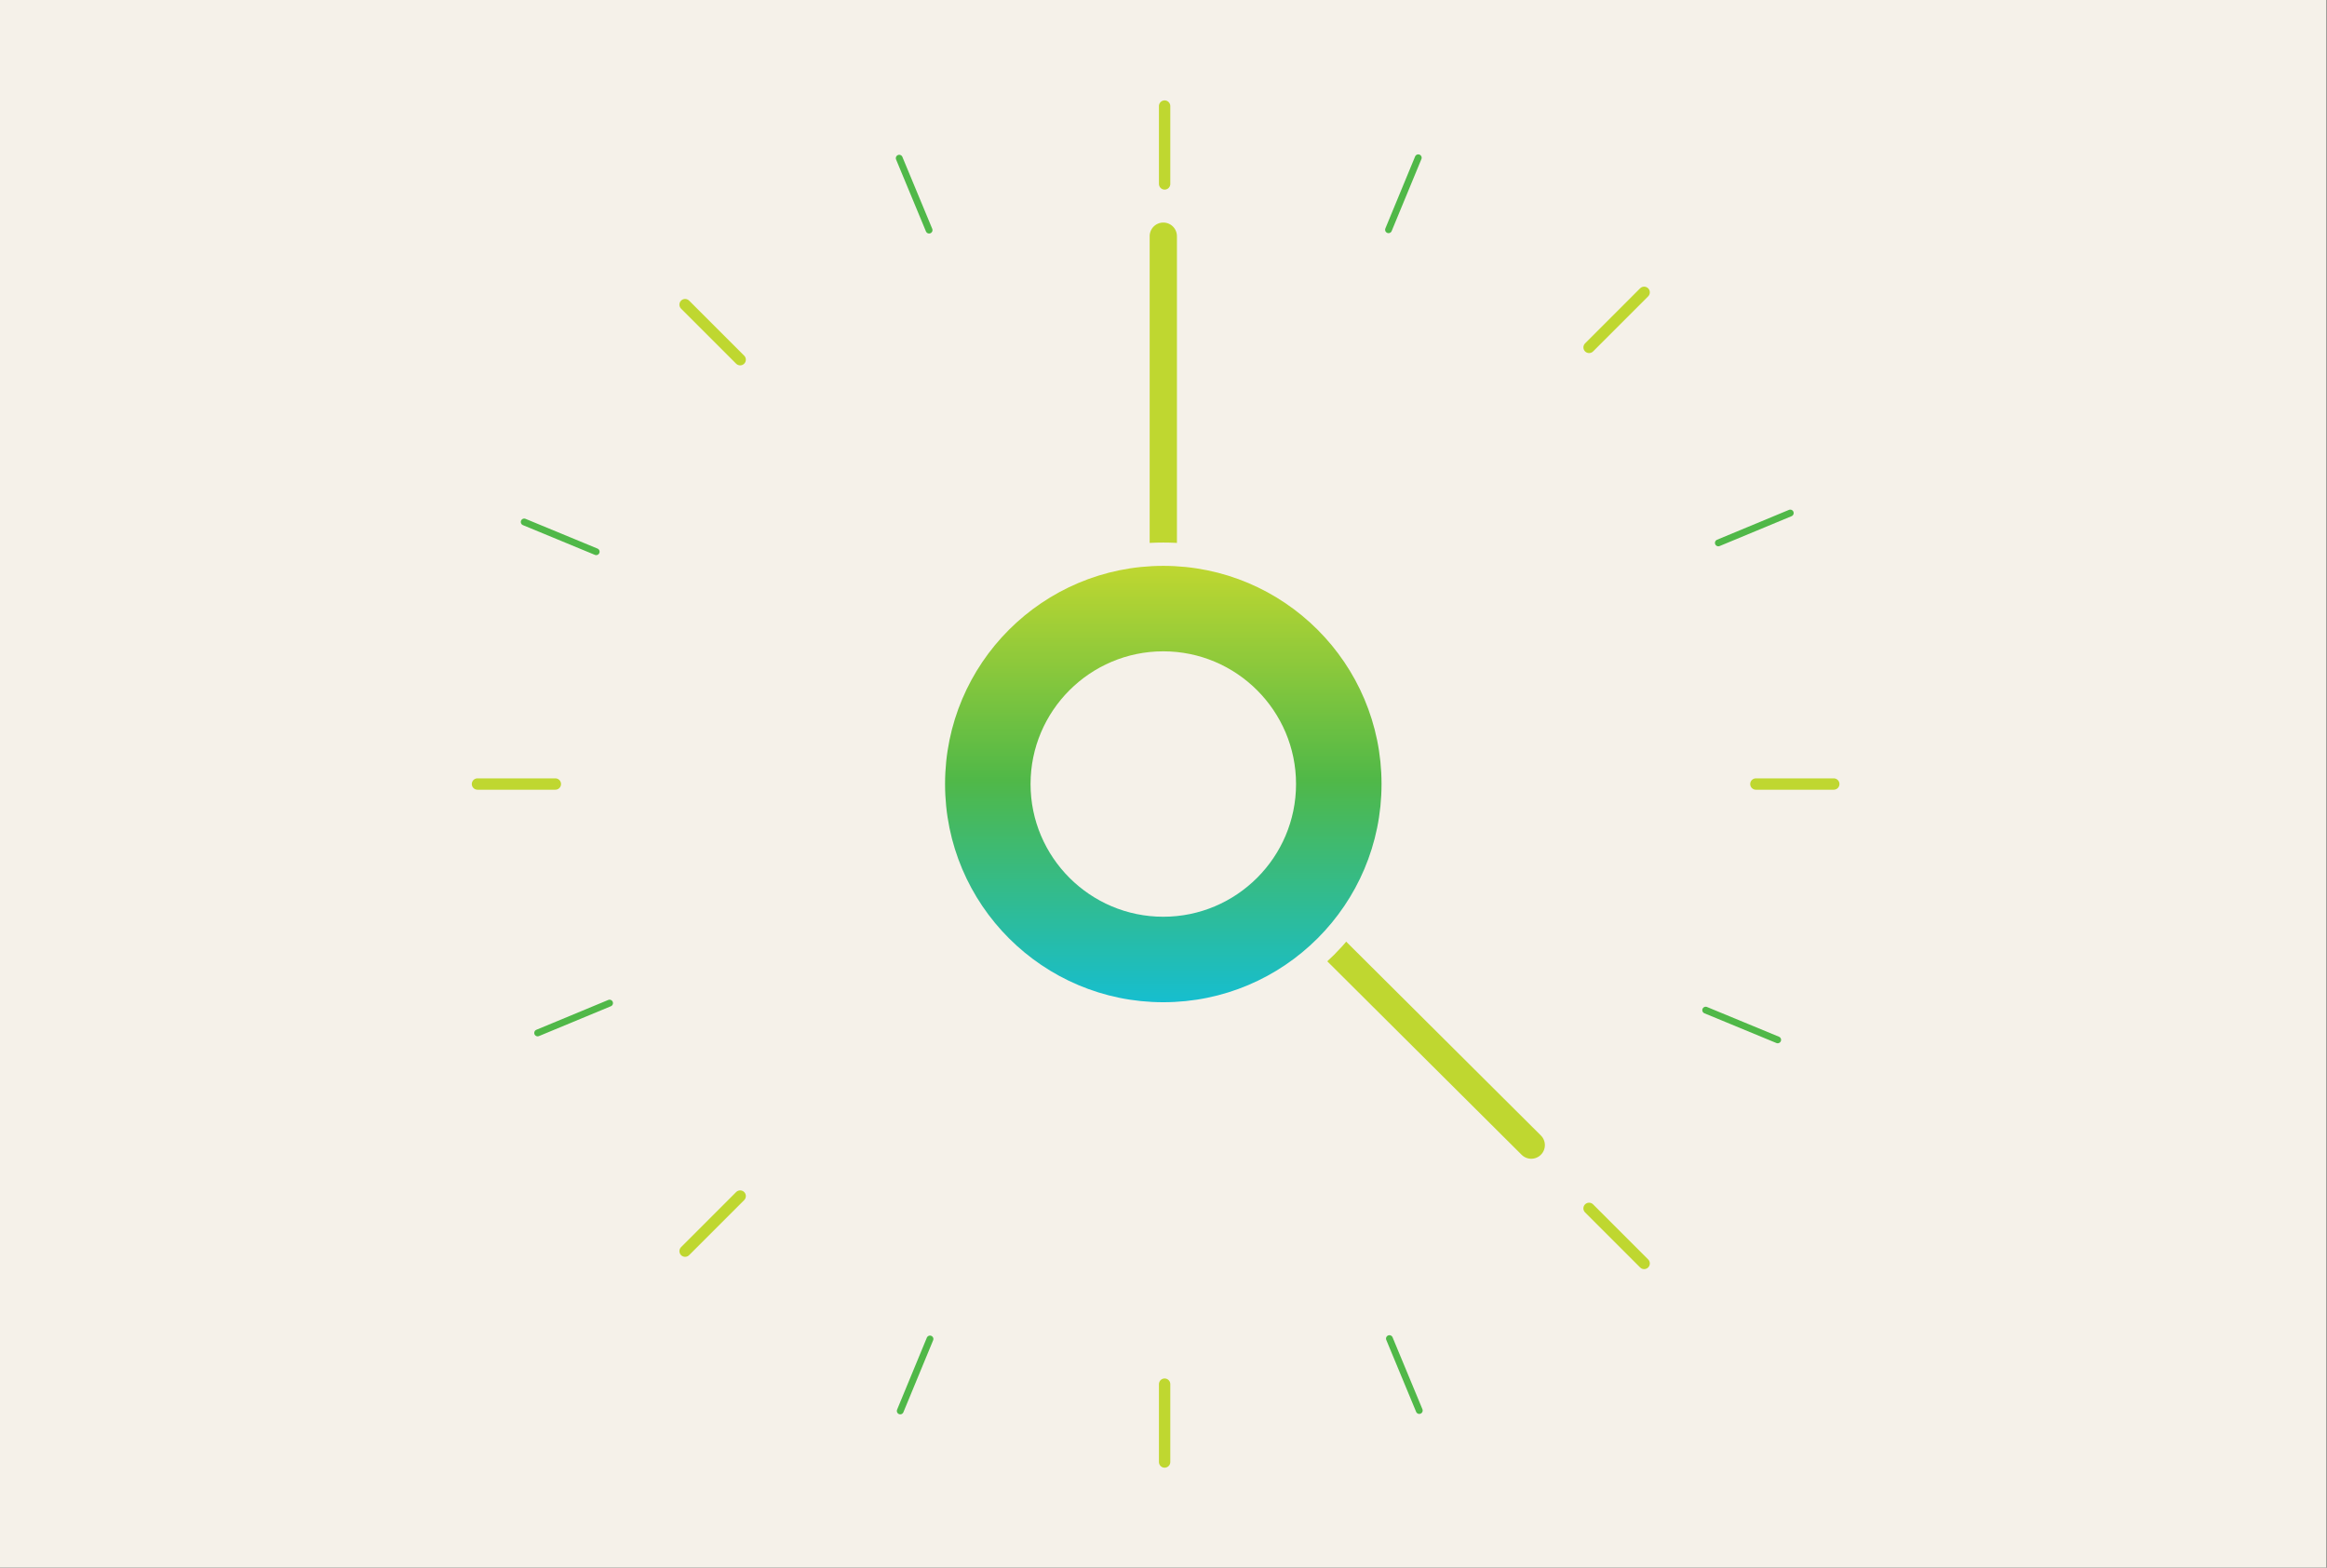 <?xml version="1.0" encoding="utf-8"?>
<!-- Generator: Adobe Illustrator 15.0.0, SVG Export Plug-In . SVG Version: 6.00 Build 0)  -->
<!DOCTYPE svg PUBLIC "-//W3C//DTD SVG 1.1//EN" "http://www.w3.org/Graphics/SVG/1.1/DTD/svg11.dtd">
<svg version="1.1" id="Layer_1" xmlns="http://www.w3.org/2000/svg" xmlns:xlink="http://www.w3.org/1999/xlink" x="0px" y="0px"
	 width="512px" height="345px" viewBox="0 0 512 345" enable-background="new 0 0 512 345" xml:space="preserve">
<rect x="0" y="0" width="512" height="345" fill="#333333" stroke="none"/>
<rect fill="#F5F1E9" width="511.91" height="345.104"/>
<line fill="none" stroke="#BFD730" stroke-width="6" stroke-linecap="round" stroke-linejoin="round" stroke-miterlimit="10" x1="257.107" y1="172.552" x2="336.913" y2="252.02"/>
<line fill="none" stroke="#BFD730" stroke-width="2.5" stroke-linecap="round" stroke-linejoin="round" stroke-miterlimit="10" x1="256.246" y1="321.761" x2="256.246" y2="304.627"/>
<line fill="none" stroke="#BFD730" stroke-width="2.5" stroke-linecap="round" stroke-linejoin="round" stroke-miterlimit="10" x1="256.247" y1="40.477" x2="256.246" y2="23.343"/>
<line fill="none" stroke="#BFD730" stroke-width="2.5" stroke-linecap="round" stroke-linejoin="round" stroke-miterlimit="10" x1="105.058" y1="172.551" x2="122.191" y2="172.551"/>
<line fill="none" stroke="#BFD730" stroke-width="2.5" stroke-linecap="round" stroke-linejoin="round" stroke-miterlimit="10" x1="386.341" y1="172.552" x2="403.475" y2="172.551"/>
<line fill="none" stroke="#BFD730" stroke-width="2.5" stroke-linecap="round" stroke-linejoin="round" stroke-miterlimit="10" x1="150.74" y1="275.352" x2="162.856" y2="263.234"/>
<line fill="none" stroke="#BFD730" stroke-width="2.5" stroke-linecap="round" stroke-linejoin="round" stroke-miterlimit="10" x1="349.64" y1="76.454" x2="361.752" y2="64.338"/>
<line fill="none" stroke="#BFD730" stroke-width="2.5" stroke-linecap="round" stroke-linejoin="round" stroke-miterlimit="10" x1="361.752" y1="278.059" x2="349.636" y2="265.941"/>
<line fill="none" stroke="#BFD730" stroke-width="2.5" stroke-linecap="round" stroke-linejoin="round" stroke-miterlimit="10" x1="162.855" y1="79.159" x2="150.74" y2="67.046"/>
<line fill="none" stroke="#50B848" stroke-width="1.5" stroke-linecap="round" stroke-linejoin="round" stroke-miterlimit="10" x1="198.078" y1="310.52" x2="204.621" y2="294.686"/>
<line fill="none" stroke="#50B848" stroke-width="1.5" stroke-linecap="round" stroke-linejoin="round" stroke-miterlimit="10" x1="305.51" y1="50.561" x2="312.054" y2="34.725"/>
<line fill="none" stroke="#50B848" stroke-width="1.5" stroke-linecap="round" stroke-linejoin="round" stroke-miterlimit="10" x1="115.34" y1="114.877" x2="131.175" y2="121.422"/>
<line fill="none" stroke="#50B848" stroke-width="1.5" stroke-linecap="round" stroke-linejoin="round" stroke-miterlimit="10" x1="375.299" y1="222.312" x2="391.133" y2="228.854"/>
<line fill="none" stroke="#50B848" stroke-width="1.5" stroke-linecap="round" stroke-linejoin="round" stroke-miterlimit="10" x1="118.296" y1="227.331" x2="134.121" y2="220.763"/>
<line fill="none" stroke="#50B848" stroke-width="1.5" stroke-linecap="round" stroke-linejoin="round" stroke-miterlimit="10" x1="378.082" y1="119.48" x2="393.903" y2="112.908"/>
<line fill="none" stroke="#50B848" stroke-width="1.5" stroke-linecap="round" stroke-linejoin="round" stroke-miterlimit="10" x1="312.276" y1="310.427" x2="305.708" y2="294.602"/>
<line fill="none" stroke="#50B848" stroke-width="1.5" stroke-linecap="round" stroke-linejoin="round" stroke-miterlimit="10" x1="204.425" y1="50.642" x2="197.854" y2="34.817"/>
<line fill="none" stroke="#BFD730" stroke-width="6" stroke-linecap="round" stroke-linejoin="round" stroke-miterlimit="10" x1="255.955" y1="141.237" x2="255.955" y2="51.978"/>
<path fill="#F5F1E9" d="M255.955,140.223c17.828,0,32.329,14.501,32.329,32.329c0,17.826-14.501,32.328-32.329,32.328
	c-17.827,0-32.328-14.502-32.328-32.328C223.627,154.724,238.128,140.223,255.955,140.223 M255.955,119.403
	c-29.353,0-53.148,23.791-53.148,53.148c0,29.354,23.796,53.148,53.148,53.148c29.354,0,53.148-23.795,53.148-53.148
	C309.104,143.194,285.309,119.403,255.955,119.403L255.955,119.403z"/>
<circle fill="#F5F1E9" cx="255.956" cy="172.552" r="31.266"/>
<linearGradient id="SVGID_1_" gradientUnits="userSpaceOnUse" x1="-86.545" y1="800.467" x2="-86.545" y2="704.43" gradientTransform="matrix(1 0 0 -1 342.5 925)">
	<stop  offset="0" style="stop-color:#BFD730"/>
	<stop  offset="0.491" style="stop-color:#50B848"/>
	<stop  offset="1" style="stop-color:#16BECF"/>
</linearGradient>
<path fill="url(#SVGID_1_)" d="M255.955,143.345c16.105,0,29.207,13.103,29.207,29.207s-13.102,29.206-29.207,29.206
	c-16.105,0-29.207-13.103-29.207-29.206C226.748,156.446,239.85,143.345,255.955,143.345 M255.955,124.534
	c-26.52,0-48.018,21.497-48.018,48.018c0,26.52,21.498,48.019,48.018,48.019c26.52,0,48.018-21.499,48.018-48.019
	C303.973,146.031,282.475,124.534,255.955,124.534L255.955,124.534z"/>
</svg>
